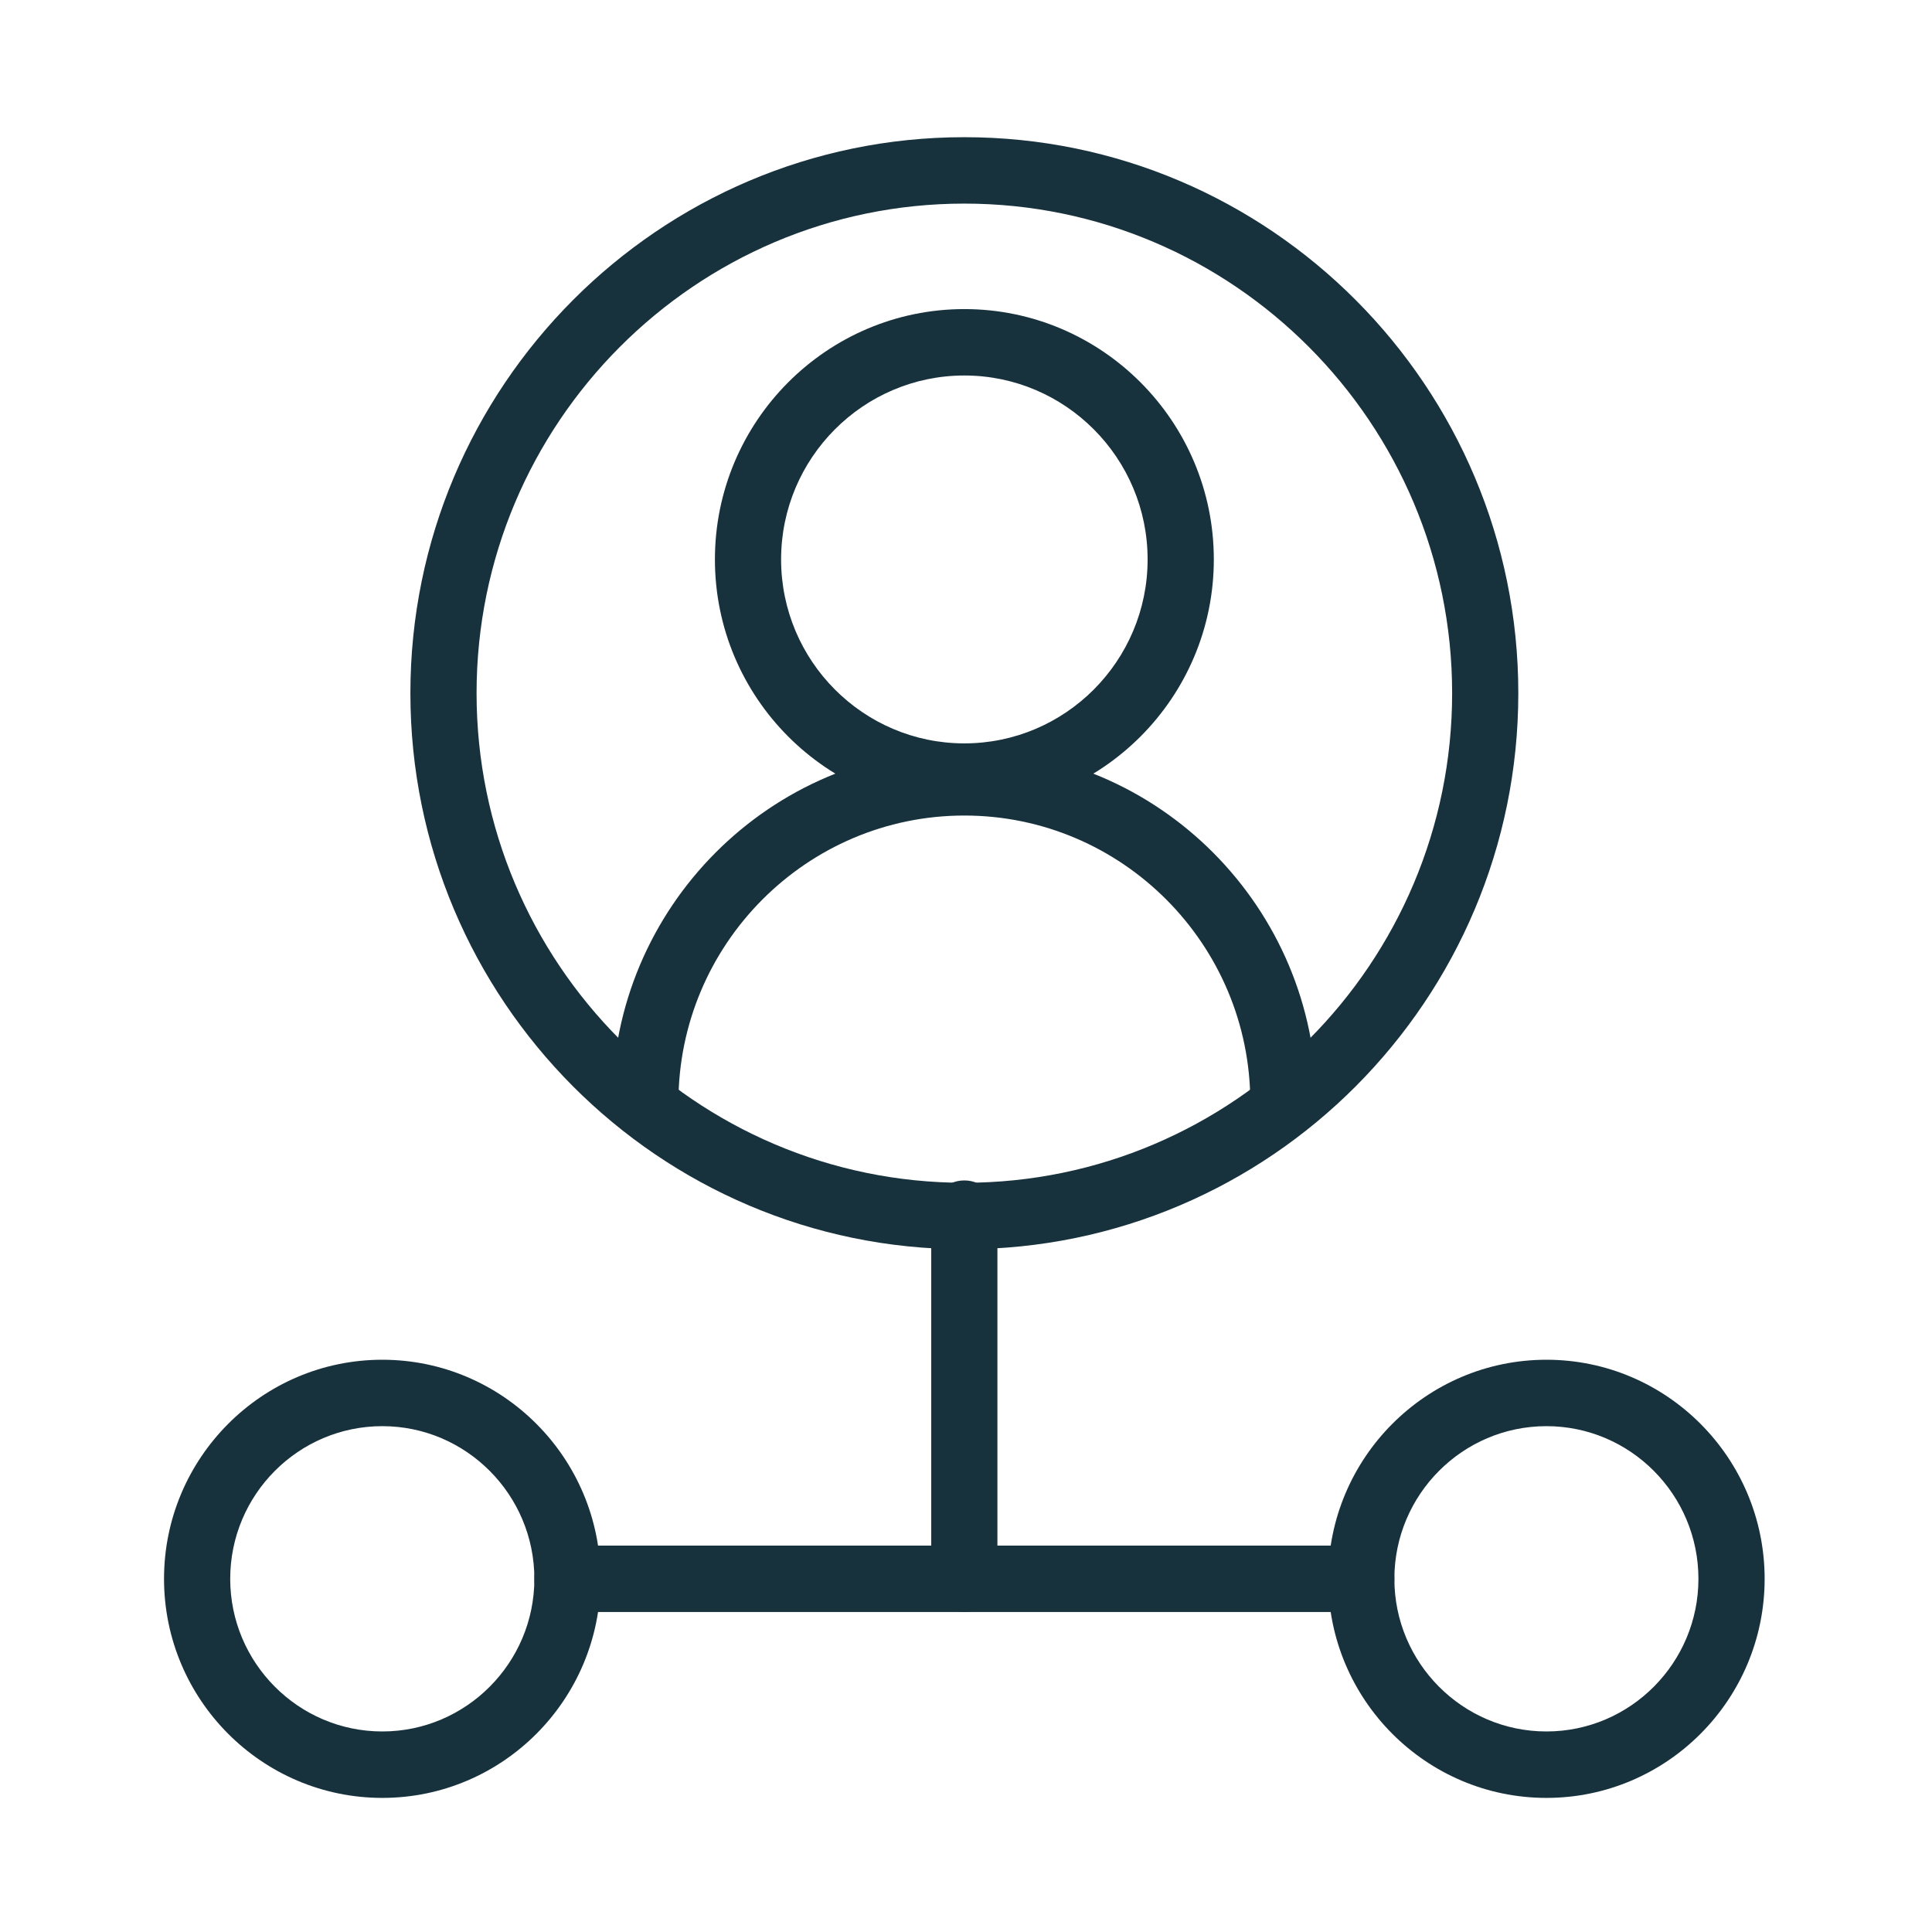 <svg xmlns="http://www.w3.org/2000/svg" xmlns:xlink="http://www.w3.org/1999/xlink" width="300" zoomAndPan="magnify" viewBox="0 0 224.88 225" height="300" preserveAspectRatio="xMidYMid meet" version="1.0"><defs><clipPath id="f034bb9ed1"><path d="M 47 15.977 L 177 15.977 L 177 146 L 47 146 Z M 47 15.977 " clip-rule="nonzero"/></clipPath><clipPath id="c1a6ca735b"><path d="M 19.043 158.25 L 69.906 158.25 L 69.906 209.375 L 19.043 209.375 Z M 19.043 158.25 " clip-rule="nonzero"/></clipPath><clipPath id="15b121e8c8"><path d="M 154 158.25 L 205.449 158.25 L 205.449 209.375 L 154 209.375 Z M 154 158.25 " clip-rule="nonzero"/></clipPath></defs><path fill="#18323d" d="M 112.246 43.73 C 100.48 43.73 90.906 53.34 90.906 65.152 C 90.906 76.965 100.48 86.574 112.246 86.574 C 124.016 86.574 133.59 76.965 133.59 65.152 C 133.59 53.34 124.016 43.73 112.246 43.73 Z M 112.246 94.309 C 96.23 94.309 83.199 81.227 83.199 65.152 C 83.199 49.074 96.23 35.996 112.246 35.996 C 128.262 35.996 141.301 49.074 141.301 65.152 C 141.301 81.227 128.262 94.309 112.246 94.309 " fill-opacity="1" fill-rule="nonzero"/><path fill="#18323d" d="M 149.406 132.266 C 147.273 132.266 145.551 130.539 145.551 128.398 C 145.551 109.973 130.609 94.977 112.246 94.977 C 93.887 94.977 78.949 109.973 78.949 128.398 C 78.949 130.539 77.223 132.266 75.094 132.266 C 72.965 132.266 71.238 130.539 71.238 128.398 C 71.238 105.703 89.637 87.238 112.246 87.238 C 134.863 87.238 153.258 105.703 153.258 128.398 C 153.258 130.539 151.535 132.266 149.406 132.266 " fill-opacity="1" fill-rule="nonzero"/><g clip-path="url(#f034bb9ed1)"><path fill="#18323d" d="M 112.246 23.711 C 80.926 23.711 55.441 49.293 55.441 80.727 C 55.441 112.164 80.926 137.746 112.246 137.746 C 143.57 137.746 169.055 112.164 169.055 80.727 C 169.055 49.293 143.57 23.711 112.246 23.711 Z M 112.246 145.484 C 76.676 145.484 47.734 116.43 47.734 80.727 C 47.734 45.023 76.676 15.977 112.246 15.977 C 147.824 15.977 176.762 45.023 176.762 80.727 C 176.762 116.43 147.824 145.484 112.246 145.484 " fill-opacity="1" fill-rule="nonzero"/></g><g clip-path="url(#c1a6ca735b)"><path fill="#18323d" d="M 44.461 166.09 C 34.699 166.09 26.75 174.066 26.75 183.871 C 26.75 193.664 34.699 201.645 44.461 201.645 C 54.223 201.645 62.172 193.664 62.172 183.871 C 62.172 174.066 54.223 166.09 44.461 166.09 Z M 44.461 209.383 C 30.449 209.383 19.043 197.938 19.043 183.871 C 19.043 169.801 30.449 158.355 44.461 158.355 C 58.477 158.355 69.879 169.801 69.879 183.871 C 69.879 197.938 58.477 209.383 44.461 209.383 " fill-opacity="1" fill-rule="nonzero"/></g><g clip-path="url(#15b121e8c8)"><path fill="#18323d" d="M 180.039 166.09 C 170.273 166.09 162.328 174.066 162.328 183.871 C 162.328 193.664 170.273 201.645 180.039 201.645 C 189.801 201.645 197.738 193.664 197.738 183.871 C 197.738 174.066 189.801 166.09 180.039 166.09 Z M 180.039 209.383 C 166.023 209.383 154.621 197.938 154.621 183.871 C 154.621 169.801 166.023 158.355 180.039 158.355 C 194.051 158.355 205.449 169.801 205.449 183.871 C 205.449 197.938 194.051 209.383 180.039 209.383 " fill-opacity="1" fill-rule="nonzero"/></g><path fill="#18323d" d="M 158.473 187.734 L 66.027 187.734 C 63.895 187.734 62.172 186.004 62.172 183.871 C 62.172 181.73 63.895 180 66.027 180 L 158.473 180 C 160.602 180 162.328 181.73 162.328 183.871 C 162.328 186.004 160.602 187.734 158.473 187.734 " fill-opacity="1" fill-rule="nonzero"/><path fill="#18323d" d="M 112.246 187.734 C 110.117 187.734 108.391 186.004 108.391 183.871 L 108.391 141.344 C 108.391 139.203 110.117 137.473 112.246 137.473 C 114.375 137.473 116.098 139.203 116.098 141.344 L 116.098 183.871 C 116.098 186.004 114.375 187.734 112.246 187.734 " fill-opacity="1" fill-rule="nonzero"/></svg>
